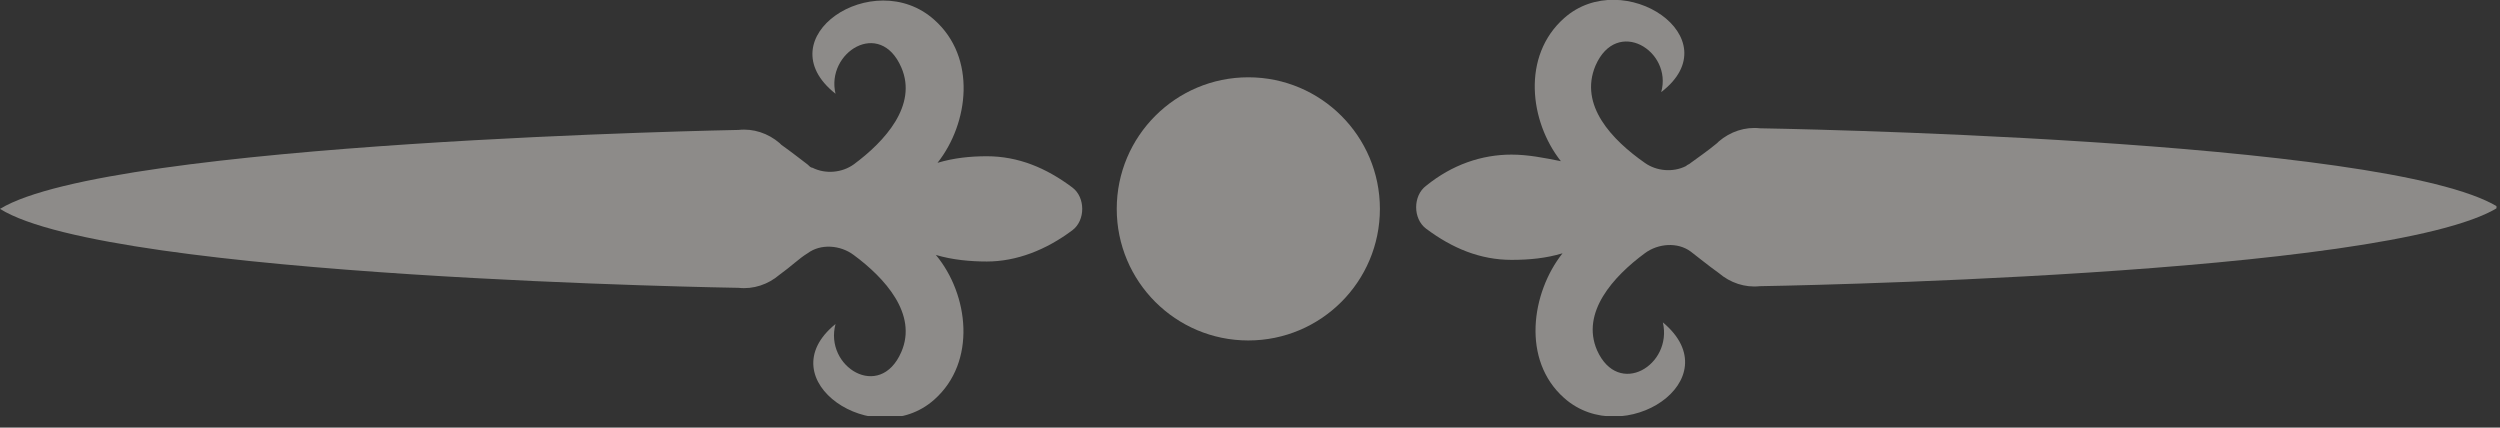 <?xml version="1.0" encoding="UTF-8"?> <svg xmlns="http://www.w3.org/2000/svg" width="152" height="26" viewBox="0 0 152 26" fill="none"><rect x="0" y="0" width="152" height="26" fill="#333333" stroke="none"/> <g clip-path="url(#clip0_169_1727)"> <g opacity="0.45"> <path fill-rule="evenodd" clip-rule="evenodd" d="M95.102 1.1C92.502 3.4 93.002 7.4 94.902 9.8C93.902 9.6 92.902 9.4 91.902 9.4C90.102 9.4 88.302 10 86.702 11.3C86.302 11.6 86.102 12.1 86.102 12.6C86.102 13.1 86.302 13.6 86.702 13.9C88.302 15.1 90.002 15.8 91.902 15.8C93.002 15.8 94.002 15.7 95.002 15.4C93.102 17.8 92.502 21.9 95.102 24.2C98.702 27.4 105.302 23.1 101.102 19.6C101.702 22.2 98.402 24.2 97.102 21.3C96.102 19 98.102 16.8 100.002 15.4C100.802 14.8 102.002 14.7 102.802 15.3C103.202 15.6 103.802 16.1 104.502 16.6C105.202 17.2 106.102 17.5 107.002 17.4C107.002 17.4 145.202 16.8 151.902 12.6C145.202 8.4 107.002 7.8 107.002 7.8C106.102 7.7 105.202 8 104.502 8.6L104.402 8.7C103.802 9.2 103.202 9.6 102.802 9.9C102.702 10 102.602 10 102.502 10.1C101.702 10.5 100.702 10.4 100.002 9.9C98.002 8.5 96.002 6.4 97.002 4C98.302 1 101.702 3.1 101.002 5.6C105.302 2.3 98.702 -2.1 95.102 1.1Z" fill="#FAF7F1"></path> <path fill-rule="evenodd" clip-rule="evenodd" d="M50.8 5.7C50.2 3.2 53.5 1.1 54.8 4.1C55.8 6.4 53.8 8.6 51.9 10C51.2 10.5 50.2 10.6 49.4 10.2C49.3 10.2 49.2 10.1 49.1 10C48.7 9.7 48.2 9.3 47.5 8.8L47.4 8.7C46.7 8.1 45.8 7.8 44.9 7.9C44.9 7.9 6.7 8.6 0 12.7C6.7 16.9 44.9 17.5 44.9 17.5C45.8 17.6 46.7 17.3 47.4 16.7C48.1 16.2 48.6 15.7 49.1 15.4C49.9 14.8 51.1 14.9 51.9 15.5C53.8 16.9 55.8 19.1 54.8 21.4C53.5 24.4 50.1 22.3 50.8 19.7C46.6 23.1 53.2 27.5 56.8 24.3C59.4 22 58.9 17.9 56.9 15.5C57.9 15.8 59 15.9 60 15.9C61.8 15.9 63.6 15.2 65.2 14C65.6 13.7 65.8 13.2 65.8 12.7C65.8 12.2 65.6 11.7 65.2 11.4C63.6 10.2 61.9 9.5 60 9.5C59 9.5 58 9.6 57 9.9C58.9 7.5 59.4 3.5 56.8 1.2C53.1 -2.1 46.5 2.3 50.8 5.7Z" fill="#FAF7F1"></path> <path d="M75.898 20.7C80.317 20.7 83.898 17.118 83.898 12.7C83.898 8.282 80.317 4.7 75.898 4.7C71.48 4.7 67.898 8.282 67.898 12.7C67.898 17.118 71.48 20.7 75.898 20.7Z" fill="#FAF7F1"></path> </g> </g> <defs> <clipPath id="clip0_169_1727"> <rect width="151.8" height="25.3" fill="white"></rect> </clipPath> </defs> </svg> 